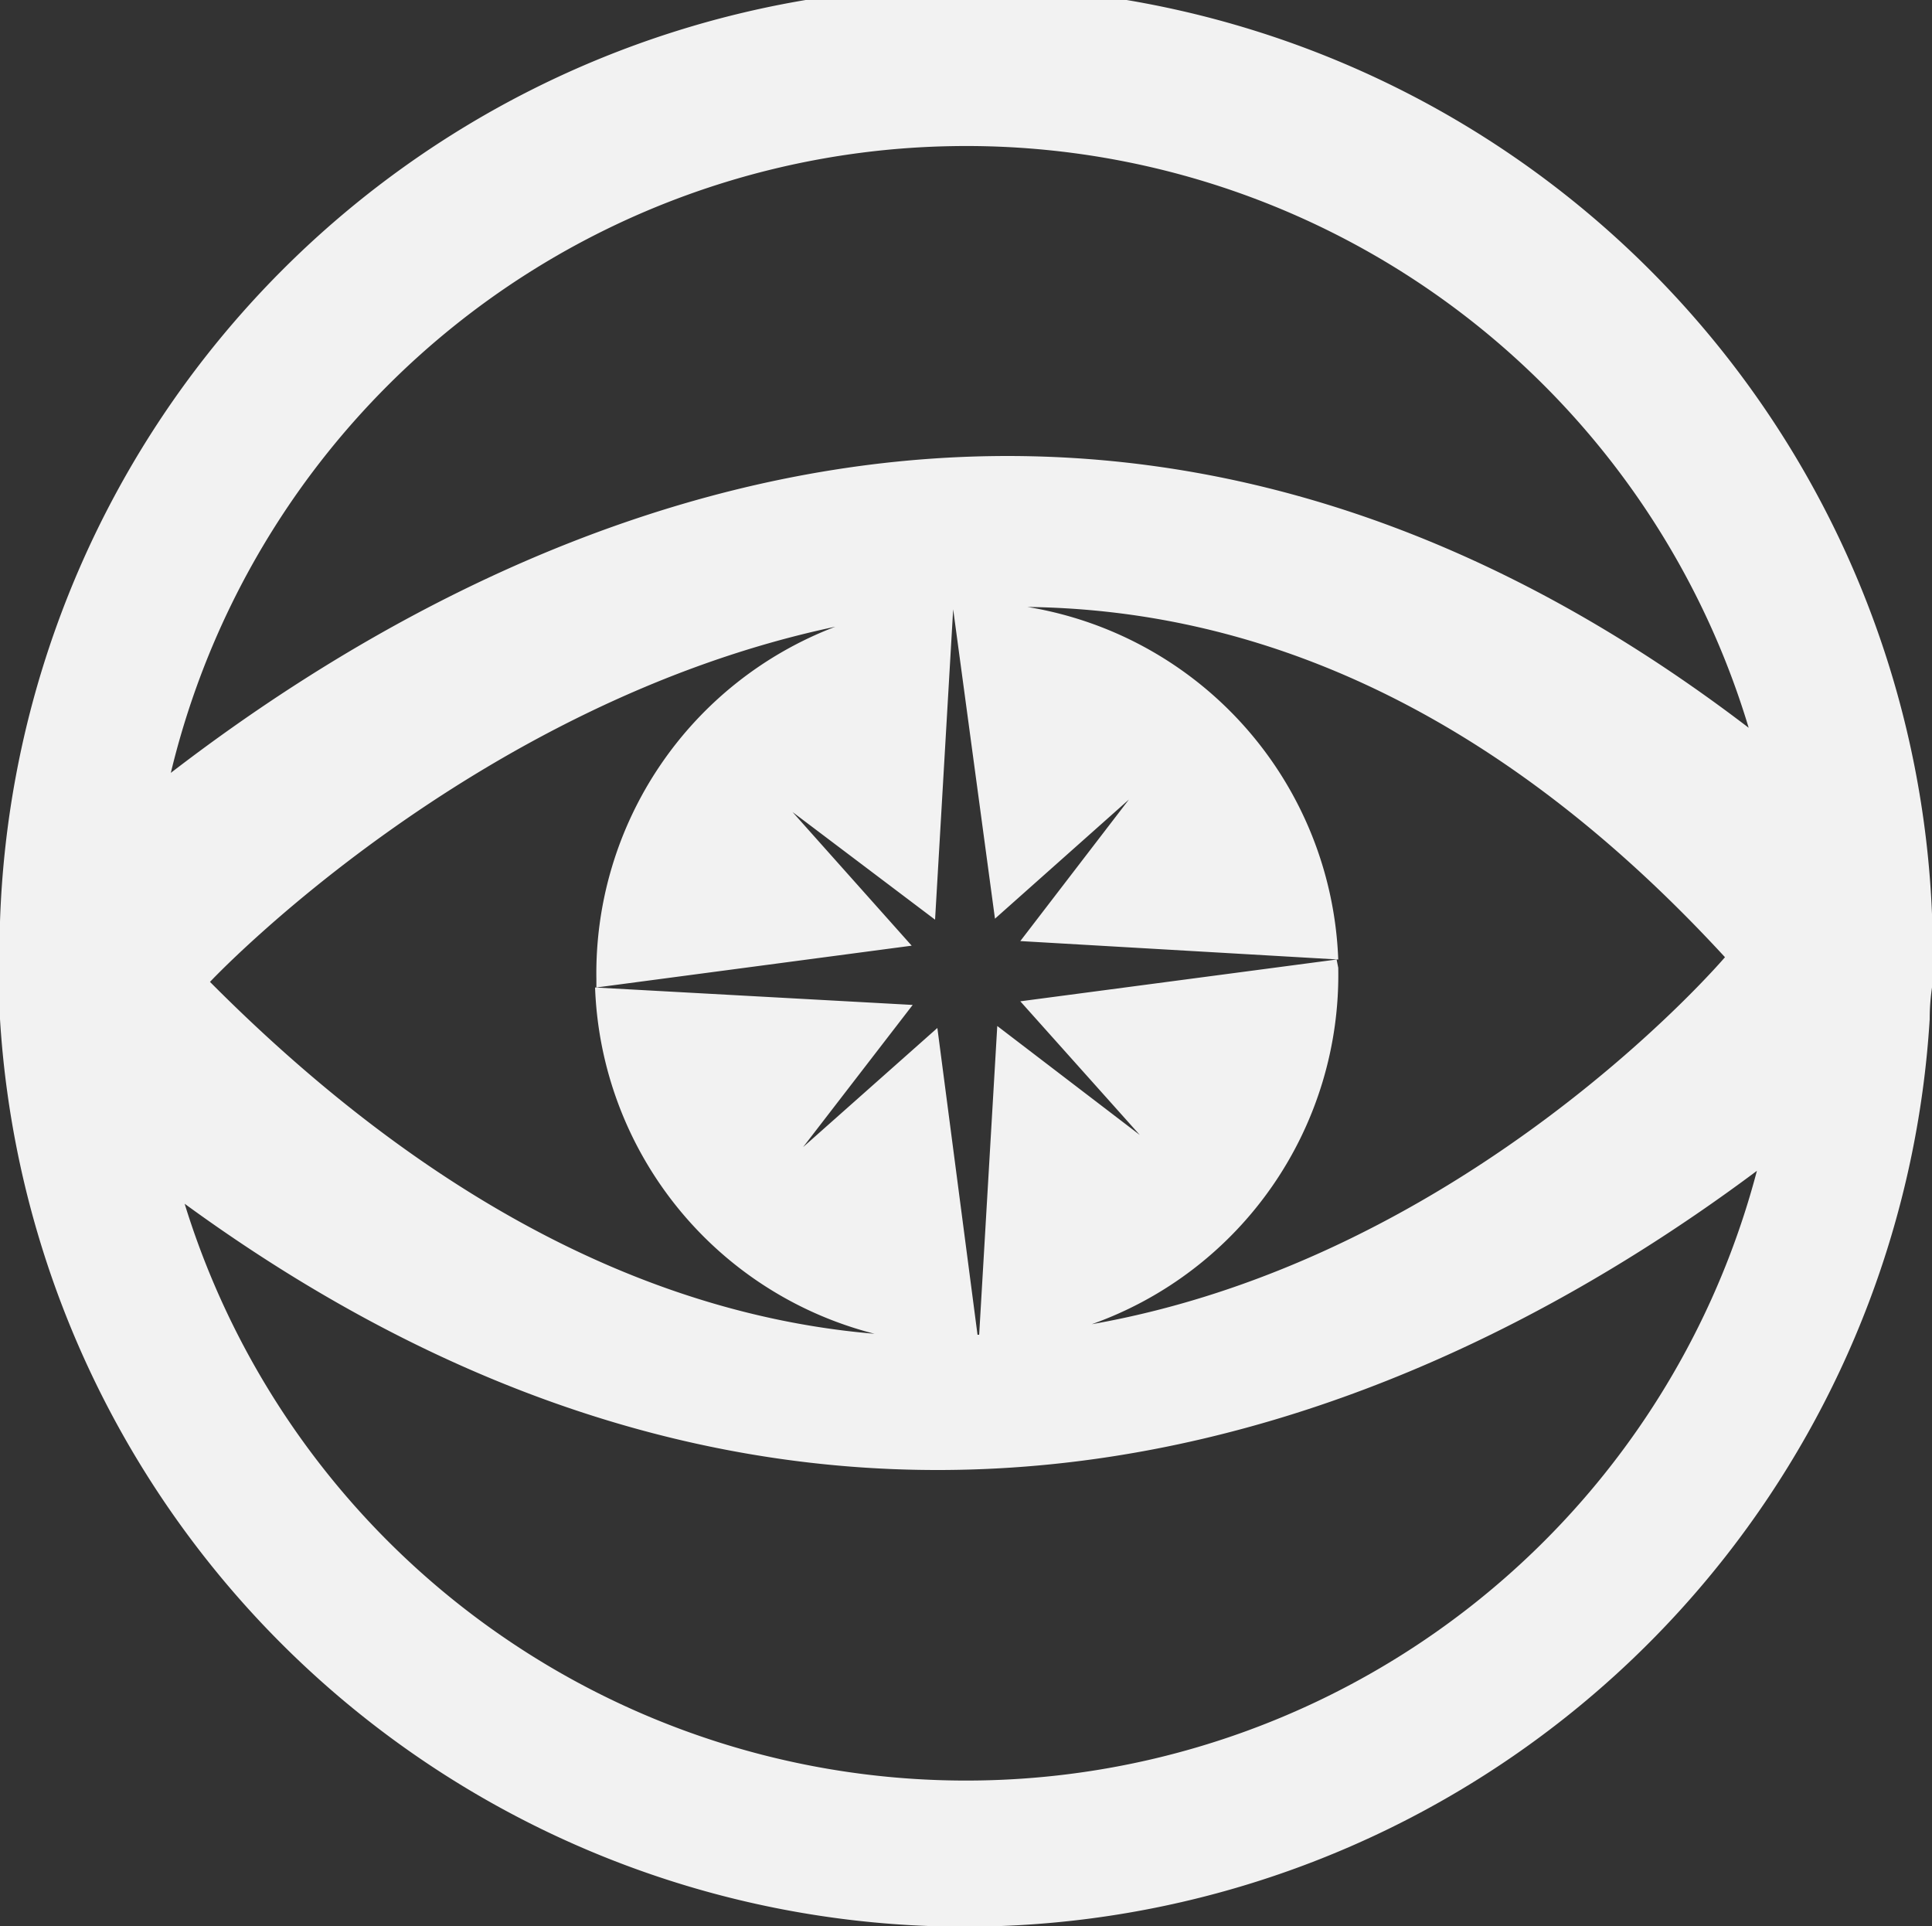 <svg xmlns="http://www.w3.org/2000/svg" version="1.1" xmlns:xlink="http://www.w3.org/1999/xlink" xmlns:svgjs="http://svgjs.dev/svgjs" width="58.7" height="58.52"><rect width="100%" height="100%" fill="#333333" stroke="none"/><svg xmlns="http://www.w3.org/2000/svg" viewBox="0 0 58.7 58.52"><defs><style>.cls-1{fill:#f2f2f2;}</style></defs><g id="SvgjsG1032" data-name="Layer 2"><g id="SvgjsG1031" data-name="Layer 1"><path class="cls-1" d="M58.7,30v-.24c0-.34,0-.67,0-1s0-.61,0-.91v-.08A29.37,29.37,0,0,0,0,28v.84c0,.3,0,.59,0,.88s0,.67,0,1a1,1,0,0,0,0,.24,29.37,29.37,0,0,0,58.63,0l0,.06A6.69,6.69,0,0,1,58.7,30ZM28.92,4.44A24.82,24.82,0,0,1,53.13,22.11c-20-15.28-38.3-6.05-47.94,1.37A24.84,24.84,0,0,1,28.92,4.44ZM40.61,29.15,31,30.42l3.63,4.06L30.3,31.17l-.55,9.38H29.7l-1.22-9.32L24.4,34.85l3.33-4.32L18.08,30a11.28,11.28,0,0,0,8.49,10.52C20.39,40,13.51,37,6.38,29.83c0,0,7.93-8.45,19-10.79a11.27,11.27,0,0,0-7.26,10.71V30l9.58-1.27-3.62-4.06,4.33,3.27.55-9.43,1.27,9.4,4.07-3.62L31,28.59l9.66.56a11.28,11.28,0,0,0-9.44-10.71c6.61.08,13.94,2.76,21.19,10.64,0,0-7.77,9.13-19.24,11.15A11.26,11.26,0,0,0,40.66,29.4ZM29.78,54.09A24.84,24.84,0,0,1,5.61,36.57c20.26,14.78,38.21,6.14,47.77-1A24.84,24.84,0,0,1,29.78,54.09Z"></path></g></g></svg><style>@media (prefers-color-scheme: light) { :root { filter: contrast(1) brightness(0.1); } }
@media (prefers-color-scheme: dark) { :root { filter: none; } }
</style></svg>